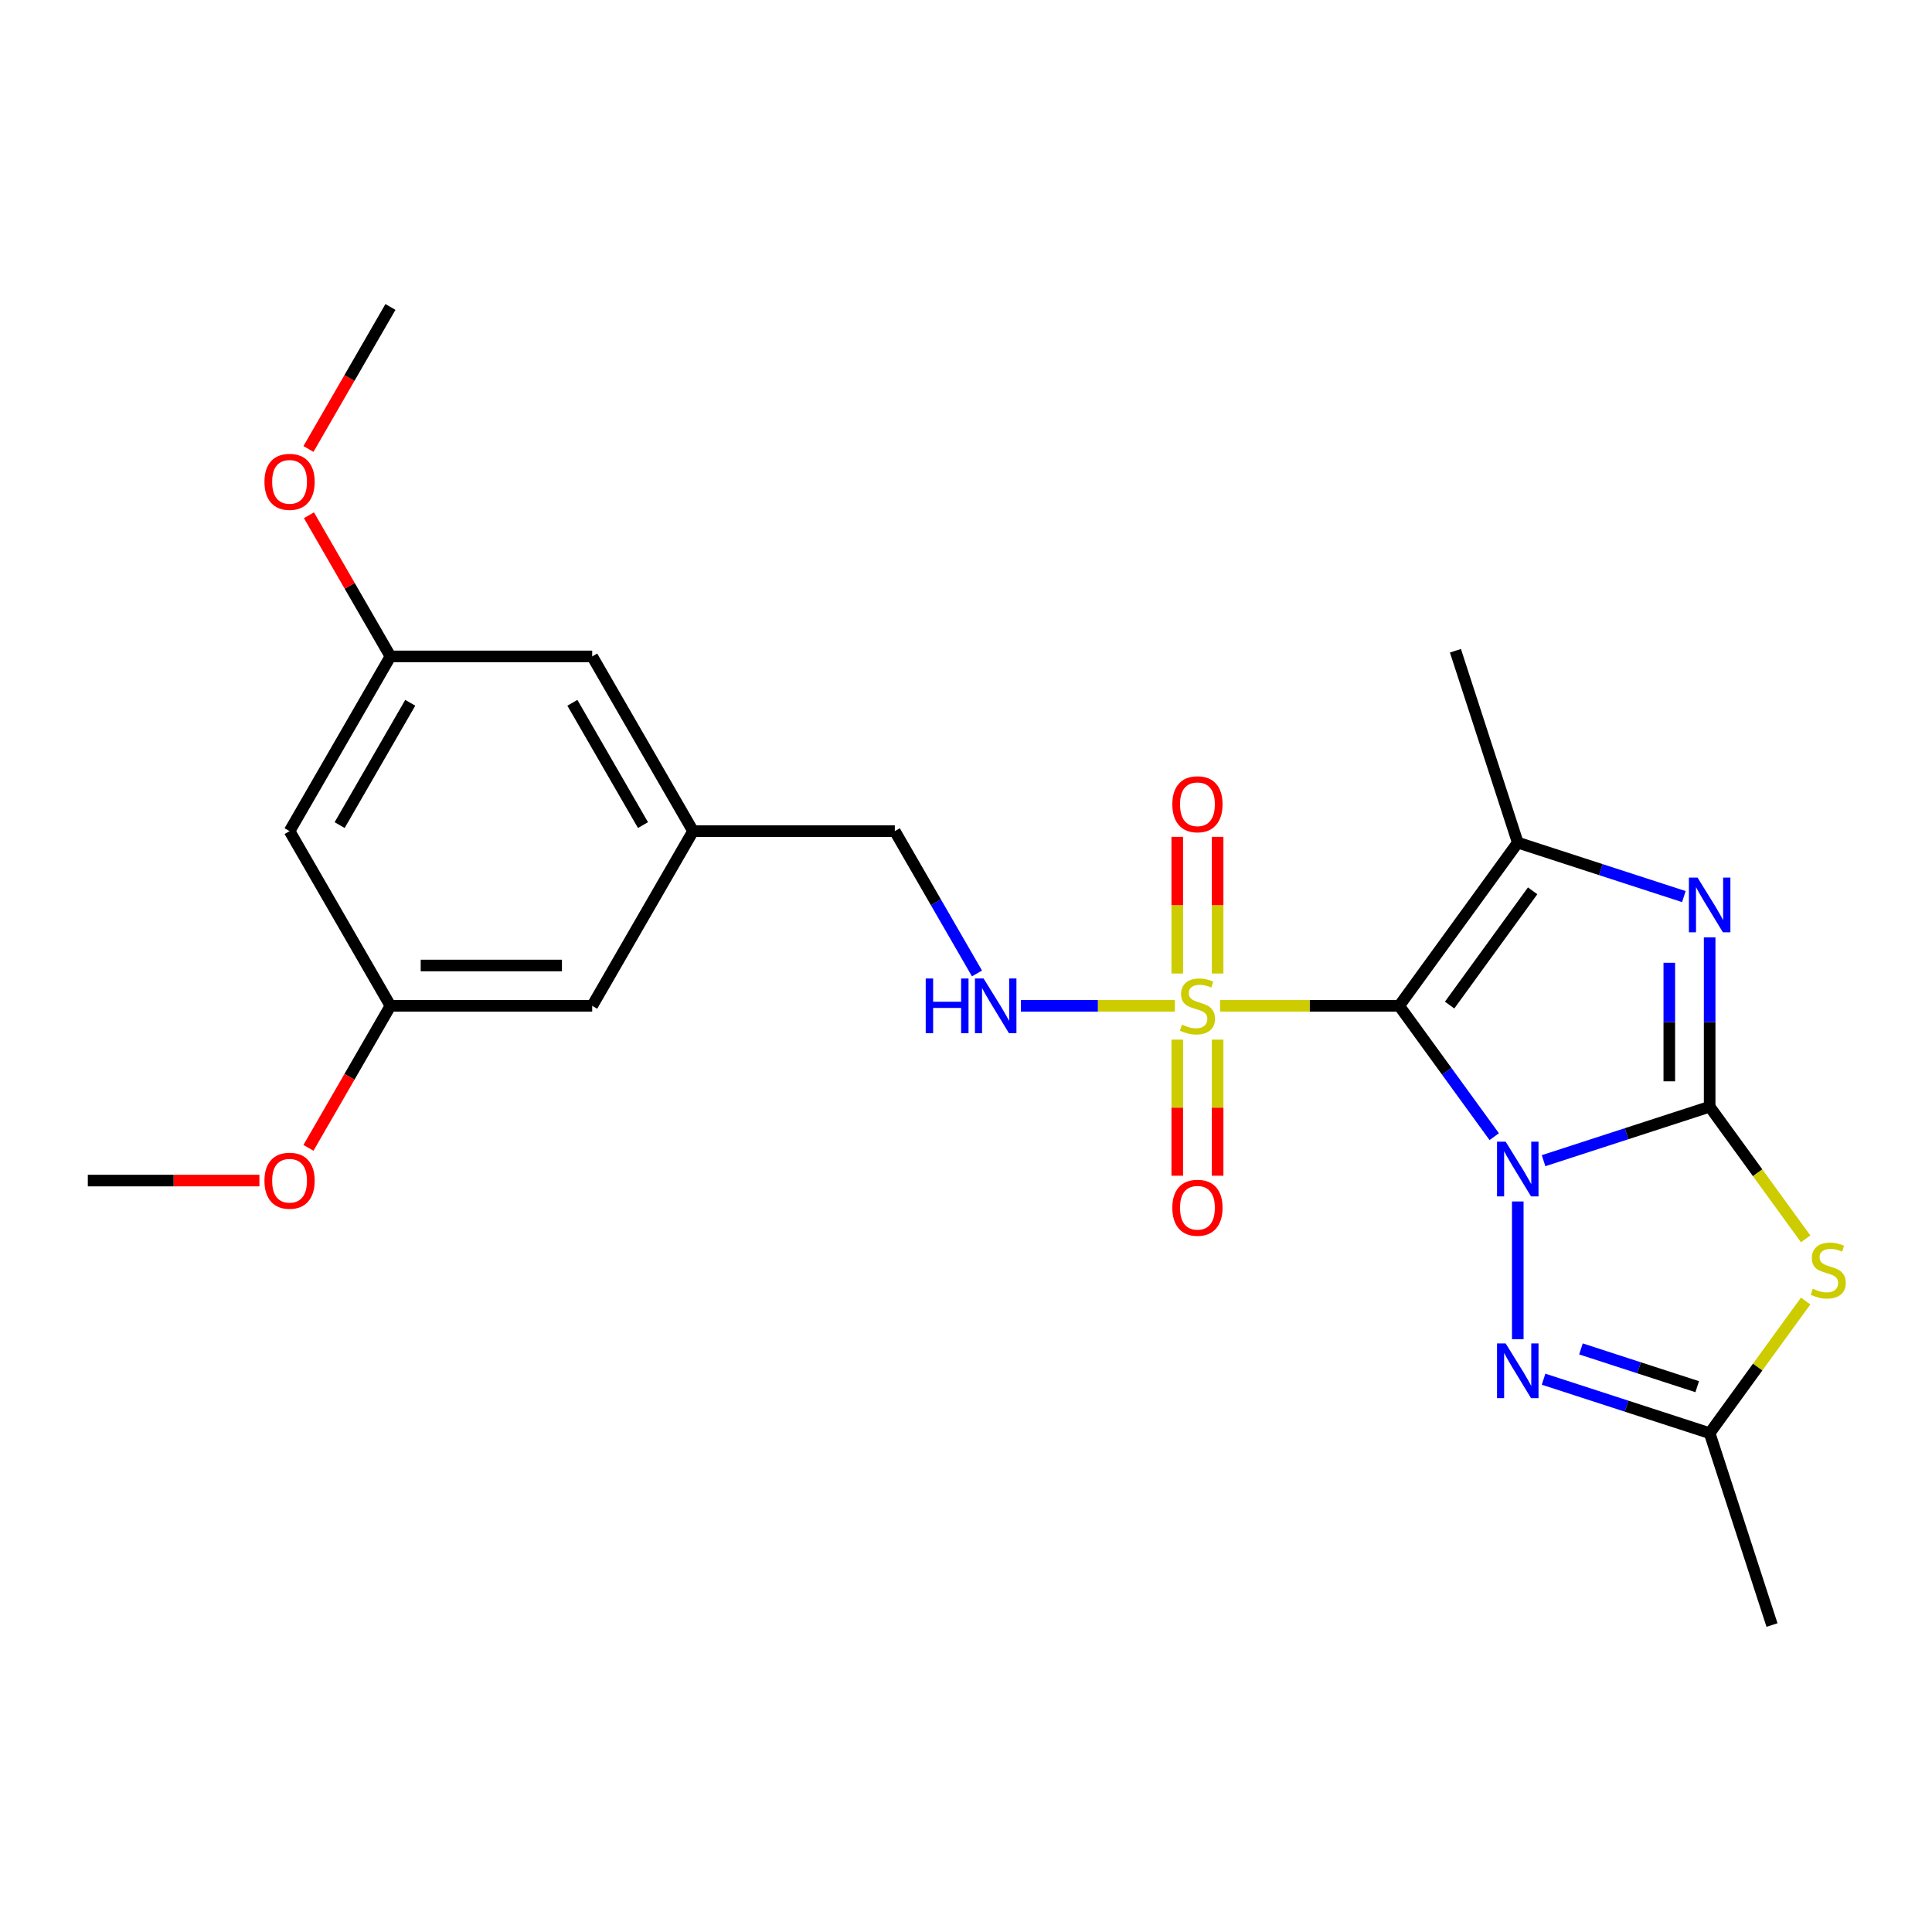 <?xml version='1.0' encoding='iso-8859-1'?>
<svg version='1.1' baseProfile='full'
              xmlns='http://www.w3.org/2000/svg'
                      xmlns:rdkit='http://www.rdkit.org/xml'
                      xmlns:xlink='http://www.w3.org/1999/xlink'
                  xml:space='preserve'
width='1000px' height='1000px' viewBox='0 0 1000 1000'>
<!-- END OF HEADER -->
<rect style='opacity:1.0;fill:#FFFFFF;stroke:none' width='1000' height='1000' x='0' y='0'> </rect>
<path class='bond-0' d='M 773.413,588.336 L 748.816,554.48' style='fill:none;fill-rule:evenodd;stroke:#0000FF;stroke-width:6px;stroke-linecap:butt;stroke-linejoin:miter;stroke-opacity:1' />
<path class='bond-0' d='M 748.816,554.48 L 724.218,520.625' style='fill:none;fill-rule:evenodd;stroke:#000000;stroke-width:6px;stroke-linecap:butt;stroke-linejoin:miter;stroke-opacity:1' />
<path class='bond-1' d='M 798.948,600.768 L 841.93,586.803' style='fill:none;fill-rule:evenodd;stroke:#0000FF;stroke-width:6px;stroke-linecap:butt;stroke-linejoin:miter;stroke-opacity:1' />
<path class='bond-1' d='M 841.93,586.803 L 884.912,572.837' style='fill:none;fill-rule:evenodd;stroke:#000000;stroke-width:6px;stroke-linecap:butt;stroke-linejoin:miter;stroke-opacity:1' />
<path class='bond-6' d='M 785.598,621.877 L 785.598,693.18' style='fill:none;fill-rule:evenodd;stroke:#0000FF;stroke-width:6px;stroke-linecap:butt;stroke-linejoin:miter;stroke-opacity:1' />
<path class='bond-2' d='M 724.218,520.625 L 677.851,520.625' style='fill:none;fill-rule:evenodd;stroke:#000000;stroke-width:6px;stroke-linecap:butt;stroke-linejoin:miter;stroke-opacity:1' />
<path class='bond-2' d='M 677.851,520.625 L 631.484,520.625' style='fill:none;fill-rule:evenodd;stroke:#CCCC00;stroke-width:6px;stroke-linecap:butt;stroke-linejoin:miter;stroke-opacity:1' />
<path class='bond-4' d='M 724.218,520.625 L 785.598,436.143' style='fill:none;fill-rule:evenodd;stroke:#000000;stroke-width:6px;stroke-linecap:butt;stroke-linejoin:miter;stroke-opacity:1' />
<path class='bond-4' d='M 750.321,520.228 L 793.287,461.091' style='fill:none;fill-rule:evenodd;stroke:#000000;stroke-width:6px;stroke-linecap:butt;stroke-linejoin:miter;stroke-opacity:1' />
<path class='bond-3' d='M 884.912,572.837 L 884.912,529.01' style='fill:none;fill-rule:evenodd;stroke:#000000;stroke-width:6px;stroke-linecap:butt;stroke-linejoin:miter;stroke-opacity:1' />
<path class='bond-3' d='M 884.912,529.01 L 884.912,485.183' style='fill:none;fill-rule:evenodd;stroke:#0000FF;stroke-width:6px;stroke-linecap:butt;stroke-linejoin:miter;stroke-opacity:1' />
<path class='bond-3' d='M 864.027,559.689 L 864.027,529.01' style='fill:none;fill-rule:evenodd;stroke:#000000;stroke-width:6px;stroke-linecap:butt;stroke-linejoin:miter;stroke-opacity:1' />
<path class='bond-3' d='M 864.027,529.01 L 864.027,498.331' style='fill:none;fill-rule:evenodd;stroke:#0000FF;stroke-width:6px;stroke-linecap:butt;stroke-linejoin:miter;stroke-opacity:1' />
<path class='bond-5' d='M 884.912,572.837 L 909.756,607.033' style='fill:none;fill-rule:evenodd;stroke:#000000;stroke-width:6px;stroke-linecap:butt;stroke-linejoin:miter;stroke-opacity:1' />
<path class='bond-5' d='M 909.756,607.033 L 934.601,641.228' style='fill:none;fill-rule:evenodd;stroke:#CCCC00;stroke-width:6px;stroke-linecap:butt;stroke-linejoin:miter;stroke-opacity:1' />
<path class='bond-8' d='M 608.102,520.625 L 568.264,520.625' style='fill:none;fill-rule:evenodd;stroke:#CCCC00;stroke-width:6px;stroke-linecap:butt;stroke-linejoin:miter;stroke-opacity:1' />
<path class='bond-8' d='M 568.264,520.625 L 528.426,520.625' style='fill:none;fill-rule:evenodd;stroke:#0000FF;stroke-width:6px;stroke-linecap:butt;stroke-linejoin:miter;stroke-opacity:1' />
<path class='bond-9' d='M 609.35,538.115 L 609.35,573.336' style='fill:none;fill-rule:evenodd;stroke:#CCCC00;stroke-width:6px;stroke-linecap:butt;stroke-linejoin:miter;stroke-opacity:1' />
<path class='bond-9' d='M 609.35,573.336 L 609.35,608.556' style='fill:none;fill-rule:evenodd;stroke:#FF0000;stroke-width:6px;stroke-linecap:butt;stroke-linejoin:miter;stroke-opacity:1' />
<path class='bond-9' d='M 630.236,538.115 L 630.236,573.336' style='fill:none;fill-rule:evenodd;stroke:#CCCC00;stroke-width:6px;stroke-linecap:butt;stroke-linejoin:miter;stroke-opacity:1' />
<path class='bond-9' d='M 630.236,573.336 L 630.236,608.556' style='fill:none;fill-rule:evenodd;stroke:#FF0000;stroke-width:6px;stroke-linecap:butt;stroke-linejoin:miter;stroke-opacity:1' />
<path class='bond-10' d='M 630.236,503.894 L 630.236,468.523' style='fill:none;fill-rule:evenodd;stroke:#CCCC00;stroke-width:6px;stroke-linecap:butt;stroke-linejoin:miter;stroke-opacity:1' />
<path class='bond-10' d='M 630.236,468.523 L 630.236,433.152' style='fill:none;fill-rule:evenodd;stroke:#FF0000;stroke-width:6px;stroke-linecap:butt;stroke-linejoin:miter;stroke-opacity:1' />
<path class='bond-10' d='M 609.35,503.894 L 609.35,468.523' style='fill:none;fill-rule:evenodd;stroke:#CCCC00;stroke-width:6px;stroke-linecap:butt;stroke-linejoin:miter;stroke-opacity:1' />
<path class='bond-10' d='M 609.35,468.523 L 609.35,433.152' style='fill:none;fill-rule:evenodd;stroke:#FF0000;stroke-width:6px;stroke-linecap:butt;stroke-linejoin:miter;stroke-opacity:1' />
<path class='bond-25' d='M 871.561,464.074 L 828.58,450.108' style='fill:none;fill-rule:evenodd;stroke:#0000FF;stroke-width:6px;stroke-linecap:butt;stroke-linejoin:miter;stroke-opacity:1' />
<path class='bond-25' d='M 828.58,450.108 L 785.598,436.143' style='fill:none;fill-rule:evenodd;stroke:#000000;stroke-width:6px;stroke-linecap:butt;stroke-linejoin:miter;stroke-opacity:1' />
<path class='bond-18' d='M 785.598,436.143 L 753.329,336.829' style='fill:none;fill-rule:evenodd;stroke:#000000;stroke-width:6px;stroke-linecap:butt;stroke-linejoin:miter;stroke-opacity:1' />
<path class='bond-24' d='M 934.601,673.41 L 909.756,707.605' style='fill:none;fill-rule:evenodd;stroke:#CCCC00;stroke-width:6px;stroke-linecap:butt;stroke-linejoin:miter;stroke-opacity:1' />
<path class='bond-24' d='M 909.756,707.605 L 884.912,741.801' style='fill:none;fill-rule:evenodd;stroke:#000000;stroke-width:6px;stroke-linecap:butt;stroke-linejoin:miter;stroke-opacity:1' />
<path class='bond-7' d='M 798.948,713.869 L 841.93,727.835' style='fill:none;fill-rule:evenodd;stroke:#0000FF;stroke-width:6px;stroke-linecap:butt;stroke-linejoin:miter;stroke-opacity:1' />
<path class='bond-7' d='M 841.93,727.835 L 884.912,741.801' style='fill:none;fill-rule:evenodd;stroke:#000000;stroke-width:6px;stroke-linecap:butt;stroke-linejoin:miter;stroke-opacity:1' />
<path class='bond-7' d='M 818.297,698.196 L 848.384,707.972' style='fill:none;fill-rule:evenodd;stroke:#0000FF;stroke-width:6px;stroke-linecap:butt;stroke-linejoin:miter;stroke-opacity:1' />
<path class='bond-7' d='M 848.384,707.972 L 878.471,717.748' style='fill:none;fill-rule:evenodd;stroke:#000000;stroke-width:6px;stroke-linecap:butt;stroke-linejoin:miter;stroke-opacity:1' />
<path class='bond-21' d='M 884.912,741.801 L 917.181,841.115' style='fill:none;fill-rule:evenodd;stroke:#000000;stroke-width:6px;stroke-linecap:butt;stroke-linejoin:miter;stroke-opacity:1' />
<path class='bond-15' d='M 505.685,503.854 L 484.42,467.022' style='fill:none;fill-rule:evenodd;stroke:#0000FF;stroke-width:6px;stroke-linecap:butt;stroke-linejoin:miter;stroke-opacity:1' />
<path class='bond-15' d='M 484.42,467.022 L 463.155,430.19' style='fill:none;fill-rule:evenodd;stroke:#000000;stroke-width:6px;stroke-linecap:butt;stroke-linejoin:miter;stroke-opacity:1' />
<path class='bond-11' d='M 149.88,430.19 L 202.092,339.755' style='fill:none;fill-rule:evenodd;stroke:#000000;stroke-width:6px;stroke-linecap:butt;stroke-linejoin:miter;stroke-opacity:1' />
<path class='bond-11' d='M 175.799,427.067 L 212.347,363.763' style='fill:none;fill-rule:evenodd;stroke:#000000;stroke-width:6px;stroke-linecap:butt;stroke-linejoin:miter;stroke-opacity:1' />
<path class='bond-26' d='M 149.88,430.19 L 202.092,520.625' style='fill:none;fill-rule:evenodd;stroke:#000000;stroke-width:6px;stroke-linecap:butt;stroke-linejoin:miter;stroke-opacity:1' />
<path class='bond-12' d='M 202.092,520.625 L 306.517,520.625' style='fill:none;fill-rule:evenodd;stroke:#000000;stroke-width:6px;stroke-linecap:butt;stroke-linejoin:miter;stroke-opacity:1' />
<path class='bond-12' d='M 217.756,499.74 L 290.854,499.74' style='fill:none;fill-rule:evenodd;stroke:#000000;stroke-width:6px;stroke-linecap:butt;stroke-linejoin:miter;stroke-opacity:1' />
<path class='bond-19' d='M 202.092,520.625 L 180.873,557.377' style='fill:none;fill-rule:evenodd;stroke:#000000;stroke-width:6px;stroke-linecap:butt;stroke-linejoin:miter;stroke-opacity:1' />
<path class='bond-19' d='M 180.873,557.377 L 159.655,594.129' style='fill:none;fill-rule:evenodd;stroke:#FF0000;stroke-width:6px;stroke-linecap:butt;stroke-linejoin:miter;stroke-opacity:1' />
<path class='bond-13' d='M 202.092,339.755 L 306.517,339.755' style='fill:none;fill-rule:evenodd;stroke:#000000;stroke-width:6px;stroke-linecap:butt;stroke-linejoin:miter;stroke-opacity:1' />
<path class='bond-20' d='M 202.092,339.755 L 181,303.223' style='fill:none;fill-rule:evenodd;stroke:#000000;stroke-width:6px;stroke-linecap:butt;stroke-linejoin:miter;stroke-opacity:1' />
<path class='bond-20' d='M 181,303.223 L 159.909,266.691' style='fill:none;fill-rule:evenodd;stroke:#FF0000;stroke-width:6px;stroke-linecap:butt;stroke-linejoin:miter;stroke-opacity:1' />
<path class='bond-14' d='M 358.73,430.19 L 463.155,430.19' style='fill:none;fill-rule:evenodd;stroke:#000000;stroke-width:6px;stroke-linecap:butt;stroke-linejoin:miter;stroke-opacity:1' />
<path class='bond-16' d='M 358.73,430.19 L 306.517,520.625' style='fill:none;fill-rule:evenodd;stroke:#000000;stroke-width:6px;stroke-linecap:butt;stroke-linejoin:miter;stroke-opacity:1' />
<path class='bond-17' d='M 358.73,430.19 L 306.517,339.755' style='fill:none;fill-rule:evenodd;stroke:#000000;stroke-width:6px;stroke-linecap:butt;stroke-linejoin:miter;stroke-opacity:1' />
<path class='bond-17' d='M 332.811,427.067 L 296.262,363.763' style='fill:none;fill-rule:evenodd;stroke:#000000;stroke-width:6px;stroke-linecap:butt;stroke-linejoin:miter;stroke-opacity:1' />
<path class='bond-23' d='M 134.269,611.059 L 89.862,611.059' style='fill:none;fill-rule:evenodd;stroke:#FF0000;stroke-width:6px;stroke-linecap:butt;stroke-linejoin:miter;stroke-opacity:1' />
<path class='bond-23' d='M 89.862,611.059 L 45.455,611.059' style='fill:none;fill-rule:evenodd;stroke:#000000;stroke-width:6px;stroke-linecap:butt;stroke-linejoin:miter;stroke-opacity:1' />
<path class='bond-22' d='M 159.655,232.389 L 180.873,195.637' style='fill:none;fill-rule:evenodd;stroke:#FF0000;stroke-width:6px;stroke-linecap:butt;stroke-linejoin:miter;stroke-opacity:1' />
<path class='bond-22' d='M 180.873,195.637 L 202.092,158.885' style='fill:none;fill-rule:evenodd;stroke:#000000;stroke-width:6px;stroke-linecap:butt;stroke-linejoin:miter;stroke-opacity:1' />
<path  class='atom-0' d='M 779.338 590.946
L 788.618 605.946
Q 789.538 607.426, 791.018 610.106
Q 792.498 612.786, 792.578 612.946
L 792.578 590.946
L 796.338 590.946
L 796.338 619.266
L 792.458 619.266
L 782.498 602.866
Q 781.338 600.946, 780.098 598.746
Q 778.898 596.546, 778.538 595.866
L 778.538 619.266
L 774.858 619.266
L 774.858 590.946
L 779.338 590.946
' fill='#0000FF'/>
<path  class='atom-3' d='M 611.793 530.345
Q 612.113 530.465, 613.433 531.025
Q 614.753 531.585, 616.193 531.945
Q 617.673 532.265, 619.113 532.265
Q 621.793 532.265, 623.353 530.985
Q 624.913 529.665, 624.913 527.385
Q 624.913 525.825, 624.113 524.865
Q 623.353 523.905, 622.153 523.385
Q 620.953 522.865, 618.953 522.265
Q 616.433 521.505, 614.913 520.785
Q 613.433 520.065, 612.353 518.545
Q 611.313 517.025, 611.313 514.465
Q 611.313 510.905, 613.713 508.705
Q 616.153 506.505, 620.953 506.505
Q 624.233 506.505, 627.953 508.065
L 627.033 511.145
Q 623.633 509.745, 621.073 509.745
Q 618.313 509.745, 616.793 510.905
Q 615.273 512.025, 615.313 513.985
Q 615.313 515.505, 616.073 516.425
Q 616.873 517.345, 617.993 517.865
Q 619.153 518.385, 621.073 518.985
Q 623.633 519.785, 625.153 520.585
Q 626.673 521.385, 627.753 523.025
Q 628.873 524.625, 628.873 527.385
Q 628.873 531.305, 626.233 533.425
Q 623.633 535.505, 619.273 535.505
Q 616.753 535.505, 614.833 534.945
Q 612.953 534.425, 610.713 533.505
L 611.793 530.345
' fill='#CCCC00'/>
<path  class='atom-4' d='M 878.652 454.252
L 887.932 469.252
Q 888.852 470.732, 890.332 473.412
Q 891.812 476.092, 891.892 476.252
L 891.892 454.252
L 895.652 454.252
L 895.652 482.572
L 891.772 482.572
L 881.812 466.172
Q 880.652 464.252, 879.412 462.052
Q 878.212 459.852, 877.852 459.172
L 877.852 482.572
L 874.172 482.572
L 874.172 454.252
L 878.652 454.252
' fill='#0000FF'/>
<path  class='atom-6' d='M 938.292 667.039
Q 938.612 667.159, 939.932 667.719
Q 941.252 668.279, 942.692 668.639
Q 944.172 668.959, 945.612 668.959
Q 948.292 668.959, 949.852 667.679
Q 951.412 666.359, 951.412 664.079
Q 951.412 662.519, 950.612 661.559
Q 949.852 660.599, 948.652 660.079
Q 947.452 659.559, 945.452 658.959
Q 942.932 658.199, 941.412 657.479
Q 939.932 656.759, 938.852 655.239
Q 937.812 653.719, 937.812 651.159
Q 937.812 647.599, 940.212 645.399
Q 942.652 643.199, 947.452 643.199
Q 950.732 643.199, 954.452 644.759
L 953.532 647.839
Q 950.132 646.439, 947.572 646.439
Q 944.812 646.439, 943.292 647.599
Q 941.772 648.719, 941.812 650.679
Q 941.812 652.199, 942.572 653.119
Q 943.372 654.039, 944.492 654.559
Q 945.652 655.079, 947.572 655.679
Q 950.132 656.479, 951.652 657.279
Q 953.172 658.079, 954.252 659.719
Q 955.372 661.319, 955.372 664.079
Q 955.372 667.999, 952.732 670.119
Q 950.132 672.199, 945.772 672.199
Q 943.252 672.199, 941.332 671.639
Q 939.452 671.119, 937.212 670.199
L 938.292 667.039
' fill='#CCCC00'/>
<path  class='atom-7' d='M 779.338 695.371
L 788.618 710.371
Q 789.538 711.851, 791.018 714.531
Q 792.498 717.211, 792.578 717.371
L 792.578 695.371
L 796.338 695.371
L 796.338 723.691
L 792.458 723.691
L 782.498 707.291
Q 781.338 705.371, 780.098 703.171
Q 778.898 700.971, 778.538 700.291
L 778.538 723.691
L 774.858 723.691
L 774.858 695.371
L 779.338 695.371
' fill='#0000FF'/>
<path  class='atom-9' d='M 479.148 506.465
L 482.988 506.465
L 482.988 518.505
L 497.468 518.505
L 497.468 506.465
L 501.308 506.465
L 501.308 534.785
L 497.468 534.785
L 497.468 521.705
L 482.988 521.705
L 482.988 534.785
L 479.148 534.785
L 479.148 506.465
' fill='#0000FF'/>
<path  class='atom-9' d='M 509.108 506.465
L 518.388 521.465
Q 519.308 522.945, 520.788 525.625
Q 522.268 528.305, 522.348 528.465
L 522.348 506.465
L 526.108 506.465
L 526.108 534.785
L 522.228 534.785
L 512.268 518.385
Q 511.108 516.465, 509.868 514.265
Q 508.668 512.065, 508.308 511.385
L 508.308 534.785
L 504.628 534.785
L 504.628 506.465
L 509.108 506.465
' fill='#0000FF'/>
<path  class='atom-10' d='M 606.793 625.13
Q 606.793 618.33, 610.153 614.53
Q 613.513 610.73, 619.793 610.73
Q 626.073 610.73, 629.433 614.53
Q 632.793 618.33, 632.793 625.13
Q 632.793 632.01, 629.393 635.93
Q 625.993 639.81, 619.793 639.81
Q 613.553 639.81, 610.153 635.93
Q 606.793 632.05, 606.793 625.13
M 619.793 636.61
Q 624.113 636.61, 626.433 633.73
Q 628.793 630.81, 628.793 625.13
Q 628.793 619.57, 626.433 616.77
Q 624.113 613.93, 619.793 613.93
Q 615.473 613.93, 613.113 616.73
Q 610.793 619.53, 610.793 625.13
Q 610.793 630.85, 613.113 633.73
Q 615.473 636.61, 619.793 636.61
' fill='#FF0000'/>
<path  class='atom-11' d='M 606.793 416.279
Q 606.793 409.479, 610.153 405.679
Q 613.513 401.879, 619.793 401.879
Q 626.073 401.879, 629.433 405.679
Q 632.793 409.479, 632.793 416.279
Q 632.793 423.159, 629.393 427.079
Q 625.993 430.959, 619.793 430.959
Q 613.553 430.959, 610.153 427.079
Q 606.793 423.199, 606.793 416.279
M 619.793 427.759
Q 624.113 427.759, 626.433 424.879
Q 628.793 421.959, 628.793 416.279
Q 628.793 410.719, 626.433 407.919
Q 624.113 405.079, 619.793 405.079
Q 615.473 405.079, 613.113 407.879
Q 610.793 410.679, 610.793 416.279
Q 610.793 421.999, 613.113 424.879
Q 615.473 427.759, 619.793 427.759
' fill='#FF0000'/>
<path  class='atom-20' d='M 136.88 611.139
Q 136.88 604.339, 140.24 600.539
Q 143.6 596.739, 149.88 596.739
Q 156.16 596.739, 159.52 600.539
Q 162.88 604.339, 162.88 611.139
Q 162.88 618.019, 159.48 621.939
Q 156.08 625.819, 149.88 625.819
Q 143.64 625.819, 140.24 621.939
Q 136.88 618.059, 136.88 611.139
M 149.88 622.619
Q 154.2 622.619, 156.52 619.739
Q 158.88 616.819, 158.88 611.139
Q 158.88 605.579, 156.52 602.779
Q 154.2 599.939, 149.88 599.939
Q 145.56 599.939, 143.2 602.739
Q 140.88 605.539, 140.88 611.139
Q 140.88 616.859, 143.2 619.739
Q 145.56 622.619, 149.88 622.619
' fill='#FF0000'/>
<path  class='atom-21' d='M 136.88 249.4
Q 136.88 242.6, 140.24 238.8
Q 143.6 235, 149.88 235
Q 156.16 235, 159.52 238.8
Q 162.88 242.6, 162.88 249.4
Q 162.88 256.28, 159.48 260.2
Q 156.08 264.08, 149.88 264.08
Q 143.64 264.08, 140.24 260.2
Q 136.88 256.32, 136.88 249.4
M 149.88 260.88
Q 154.2 260.88, 156.52 258
Q 158.88 255.08, 158.88 249.4
Q 158.88 243.84, 156.52 241.04
Q 154.2 238.2, 149.88 238.2
Q 145.56 238.2, 143.2 241
Q 140.88 243.8, 140.88 249.4
Q 140.88 255.12, 143.2 258
Q 145.56 260.88, 149.88 260.88
' fill='#FF0000'/>
</svg>
